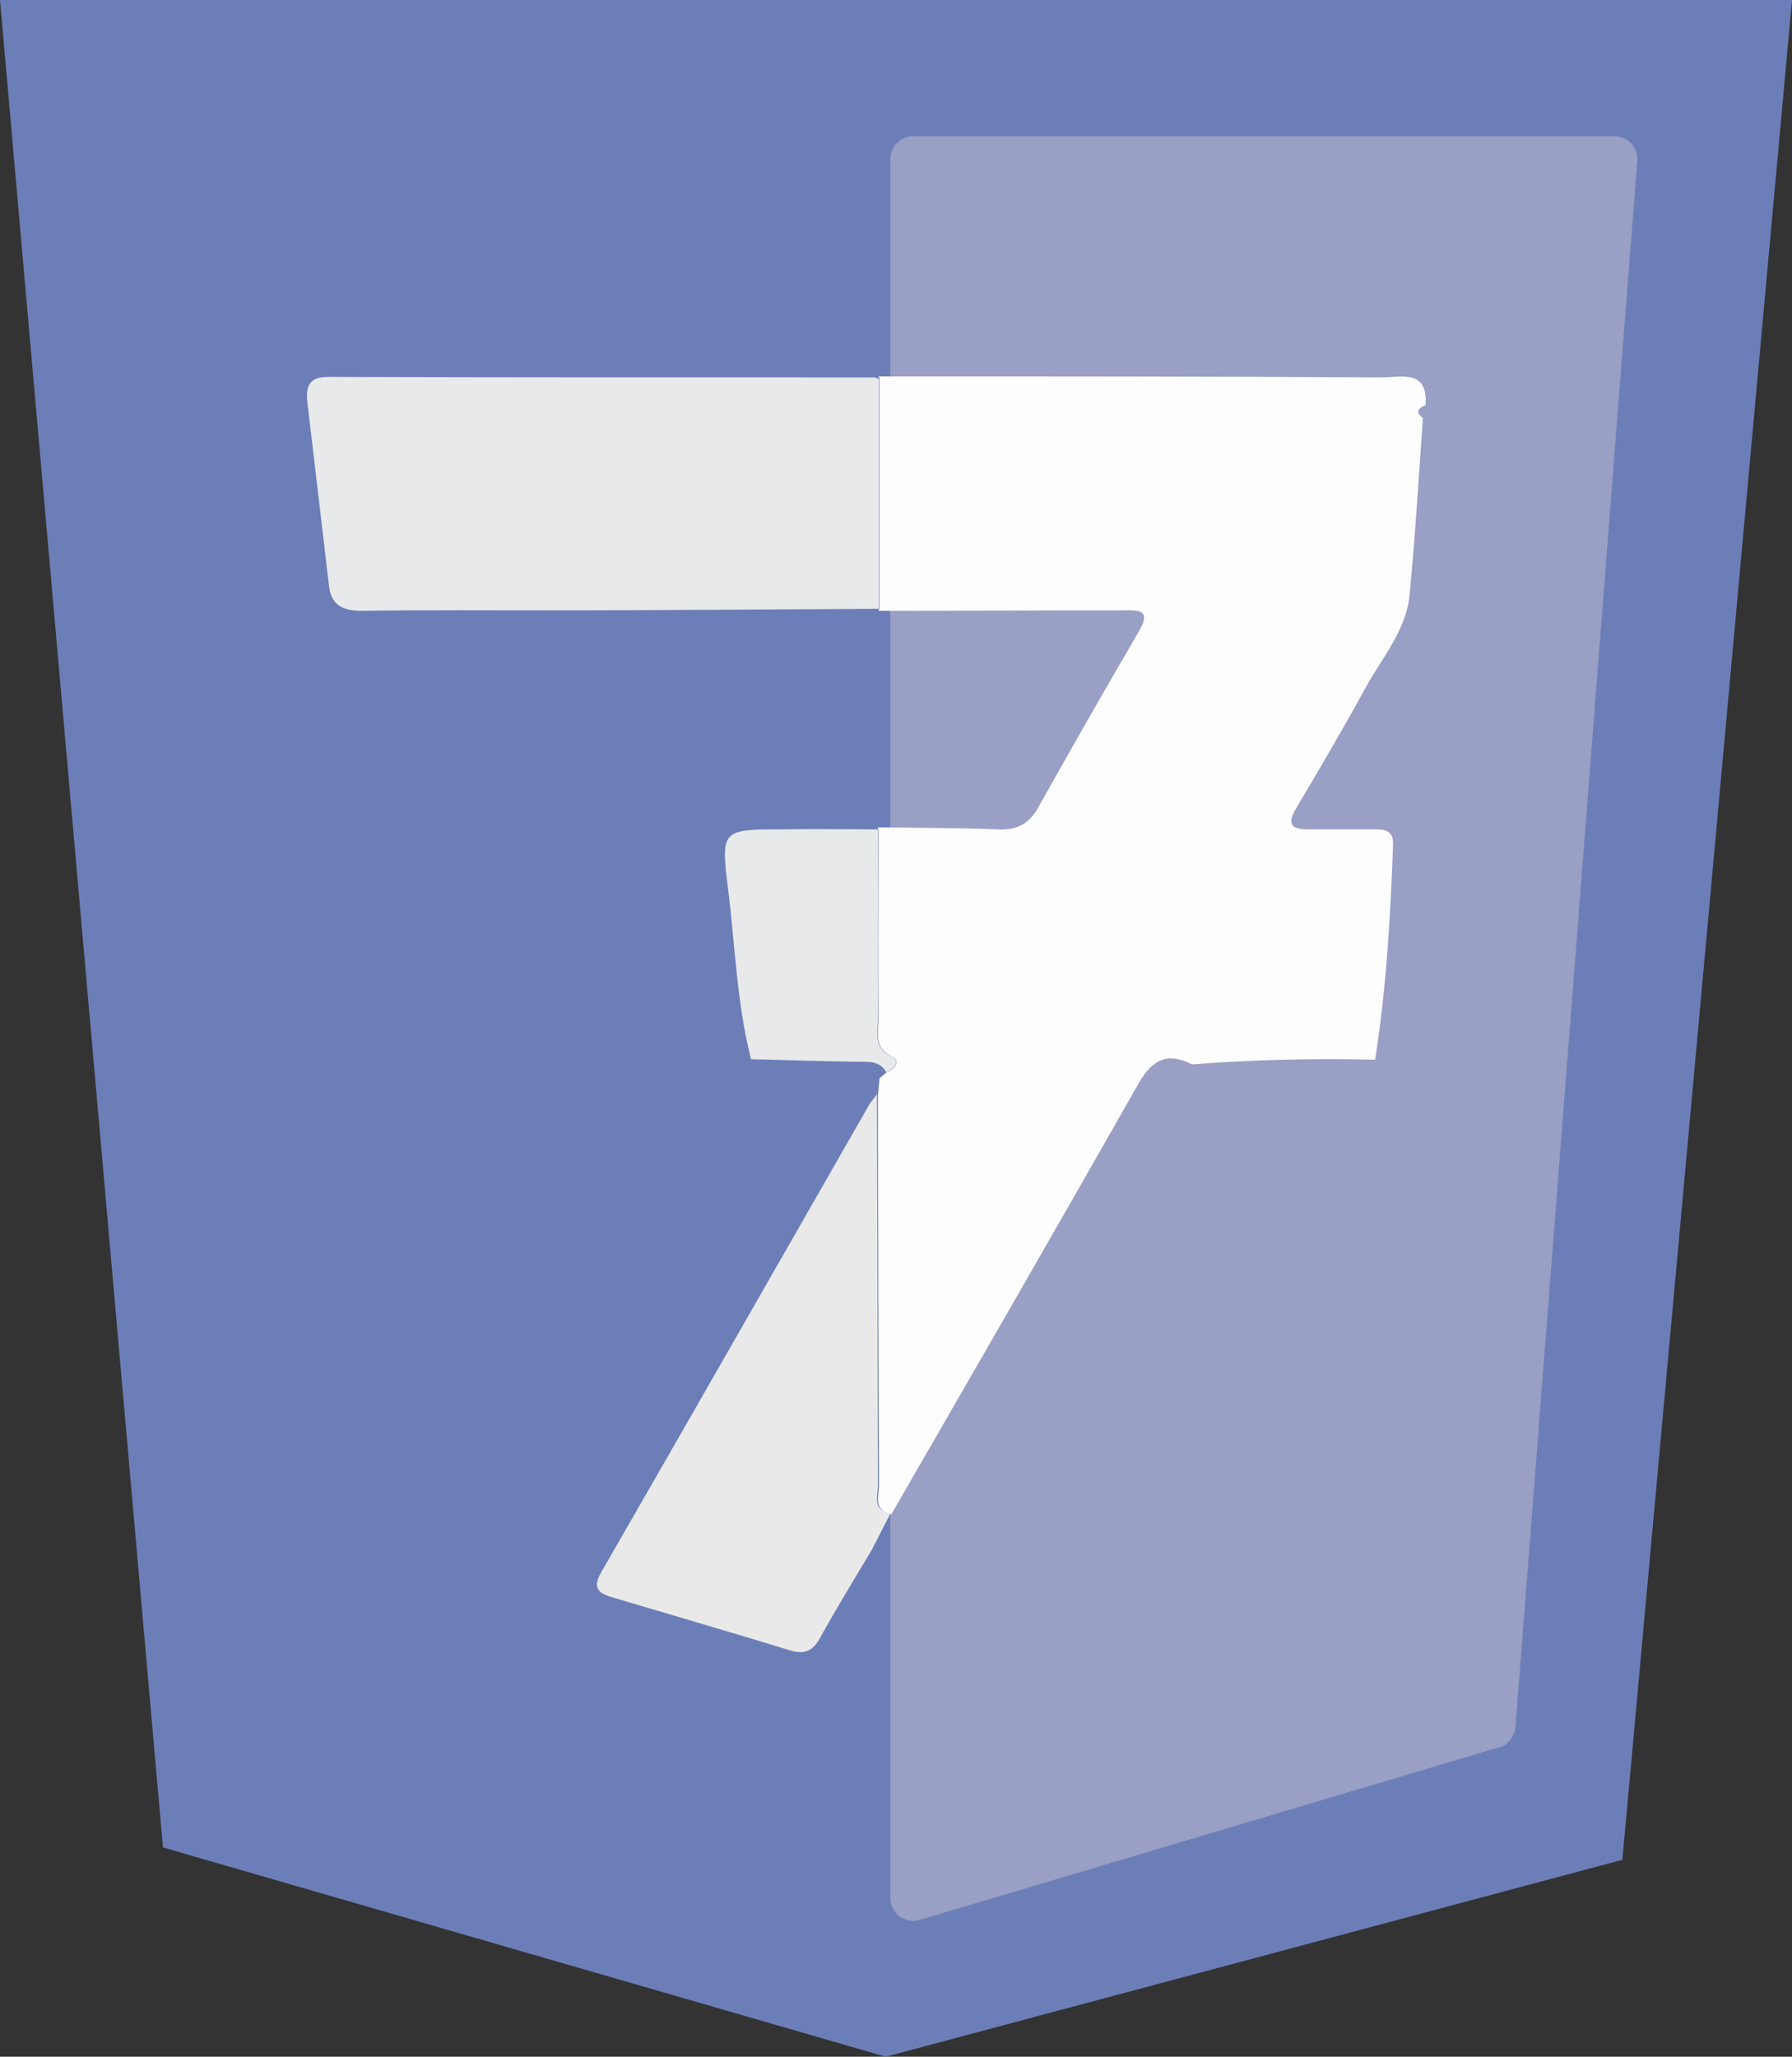 <?xml version="1.0" encoding="utf-8"?>
<!-- Generator: Adobe Illustrator 21.0.2, SVG Export Plug-In . SVG Version: 6.00 Build 0)  -->
<svg version="1.1" id="Layer_1" xmlns="http://www.w3.org/2000/svg" xmlns:xlink="http://www.w3.org/1999/xlink" x="0px" y="0px"
	 viewBox="0 0 348.6 400" style="enable-background:new 0 0 348.6 400;" xml:space="preserve">
<rect x="0" y="0" width="348.6" height="400" fill="#333333" stroke="none"/>
<style type="text/css">
	.st0{fill:none;enable-background:new    ;}
	.st1{fill:#6C7EB7;}
	.st2{fill:#999FC5;}
	.st3{fill:#FDFDFD;}
	.st4{fill:#E8E9EA;}
	.st5{fill:#E9E9EA;}
</style>
<g>
	<polygon class="st1" points="0,0 348.6,0 315.6,361.7 172.3,400 31.7,359.3 	"/>
	<path class="st2" d="M177.6,26.5h136.5c2.6,0,4.6,2.2,4.4,4.8l-23.7,304.6c-0.1,1.8-1.4,3.4-3.1,3.9l-112.8,33.6
		c-2.8,0.8-5.7-1.3-5.7-4.2V30.9C173.2,28.5,175.2,26.5,177.6,26.5z"/>
	<path class="st3" d="M170.9,73.2c32.6,0,65.2,0,97.9,0.2c3.5,0,9.1-1.7,8.5,5.4c-1.4,0.6-2.1,1.3-0.5,2.5
		c-0.8,11.5-1.5,23-2.6,34.5c-0.7,7-5.6,12.4-8.8,18.4c-4.2,7.7-8.7,15.3-13.2,22.9c-1.9,3.1-1.1,4.2,2.3,4.2c4.1,0,8.2,0,12.4,0
		c2,0,4.2-0.1,4.1,2.8c-0.5,14-1.3,28.1-3.5,42c-11.9-0.3-23.8,0-35.6,0.9c-4.8-2.4-7.7-1-10.4,3.7c-15.9,28-32,55.9-48.1,83.8
		c-3.6-0.7-2.4-3.6-2.4-5.7c-0.1-25.3-0.2-50.6-0.2-75.9c0.1-1.1,0.2-2.1,0.3-3.2c0.5-0.4,1-0.8,1.4-1.2c1.7-0.5,2.6-2.2,1.2-2.9
		c-3.8-1.7-2.8-4.7-2.8-7.5c-0.1-12.3,0-24.6,0-36.8c0,0-0.2-0.4-0.2-0.4c7.8,0.1,15.6,0.1,23.4,0.4c3.8,0.2,6.2-1.1,8-4.5
		c6.4-11.4,12.9-22.8,19.5-34.1c2.5-4.3-0.4-4-3.2-4c-15.8,0-31.7,0.1-47.5,0.1c0,0,0.2-0.5,0.2-0.5c0-14.9,0-29.8,0-44.7
		L170.9,73.2z"/>
	<path class="st4" d="M171,73.7c0,14.9,0,29.8,0,44.7c-21.2,0.1-42.3,0.3-63.5,0.3c-12.3,0-24.7-0.1-37,0.1c-3.7,0-6.1-1-6.5-4.9
		c-1.4-11.9-2.8-23.7-4.2-35.6c-0.4-3.4,0.5-5.1,4.3-5c35.3,0.1,70.6,0.1,105.8,0.1C170.2,73.4,170.6,73.6,171,73.7z"/>
	<path class="st5" d="M170.6,212.8c0.1,25.3,0.1,50.6,0.2,75.9c0,2.1-1.2,5,2.4,5.7c-1.2,2.3-2.4,4.7-3.6,7
		c-3.4,5.7-6.9,11.4-10.1,17.2c-1.4,2.5-3,3.2-5.7,2.4c-11.4-3.5-22.8-6.8-34.2-10.2c-2.7-0.8-4.7-1.5-2.6-5.1
		c17.3-30,34.4-60,51.6-90C169.1,214.6,169.9,213.8,170.6,212.8z"/>
	<path class="st4" d="M170.8,161.3c0,12.3,0,24.6,0,36.8c0,2.7-1,5.8,2.8,7.5c1.4,0.6,0.5,2.4-1.2,2.9c-1.2-2.1-3.2-2-5.1-2
		c-7.1-0.1-14.1-0.3-21.2-0.5c-2.8-11-3.1-22.3-4.5-33.4c-1.4-11.2-1.1-11.3,10.5-11.3C158.3,161.2,164.5,161.3,170.8,161.3z"/>
</g>
</svg>

